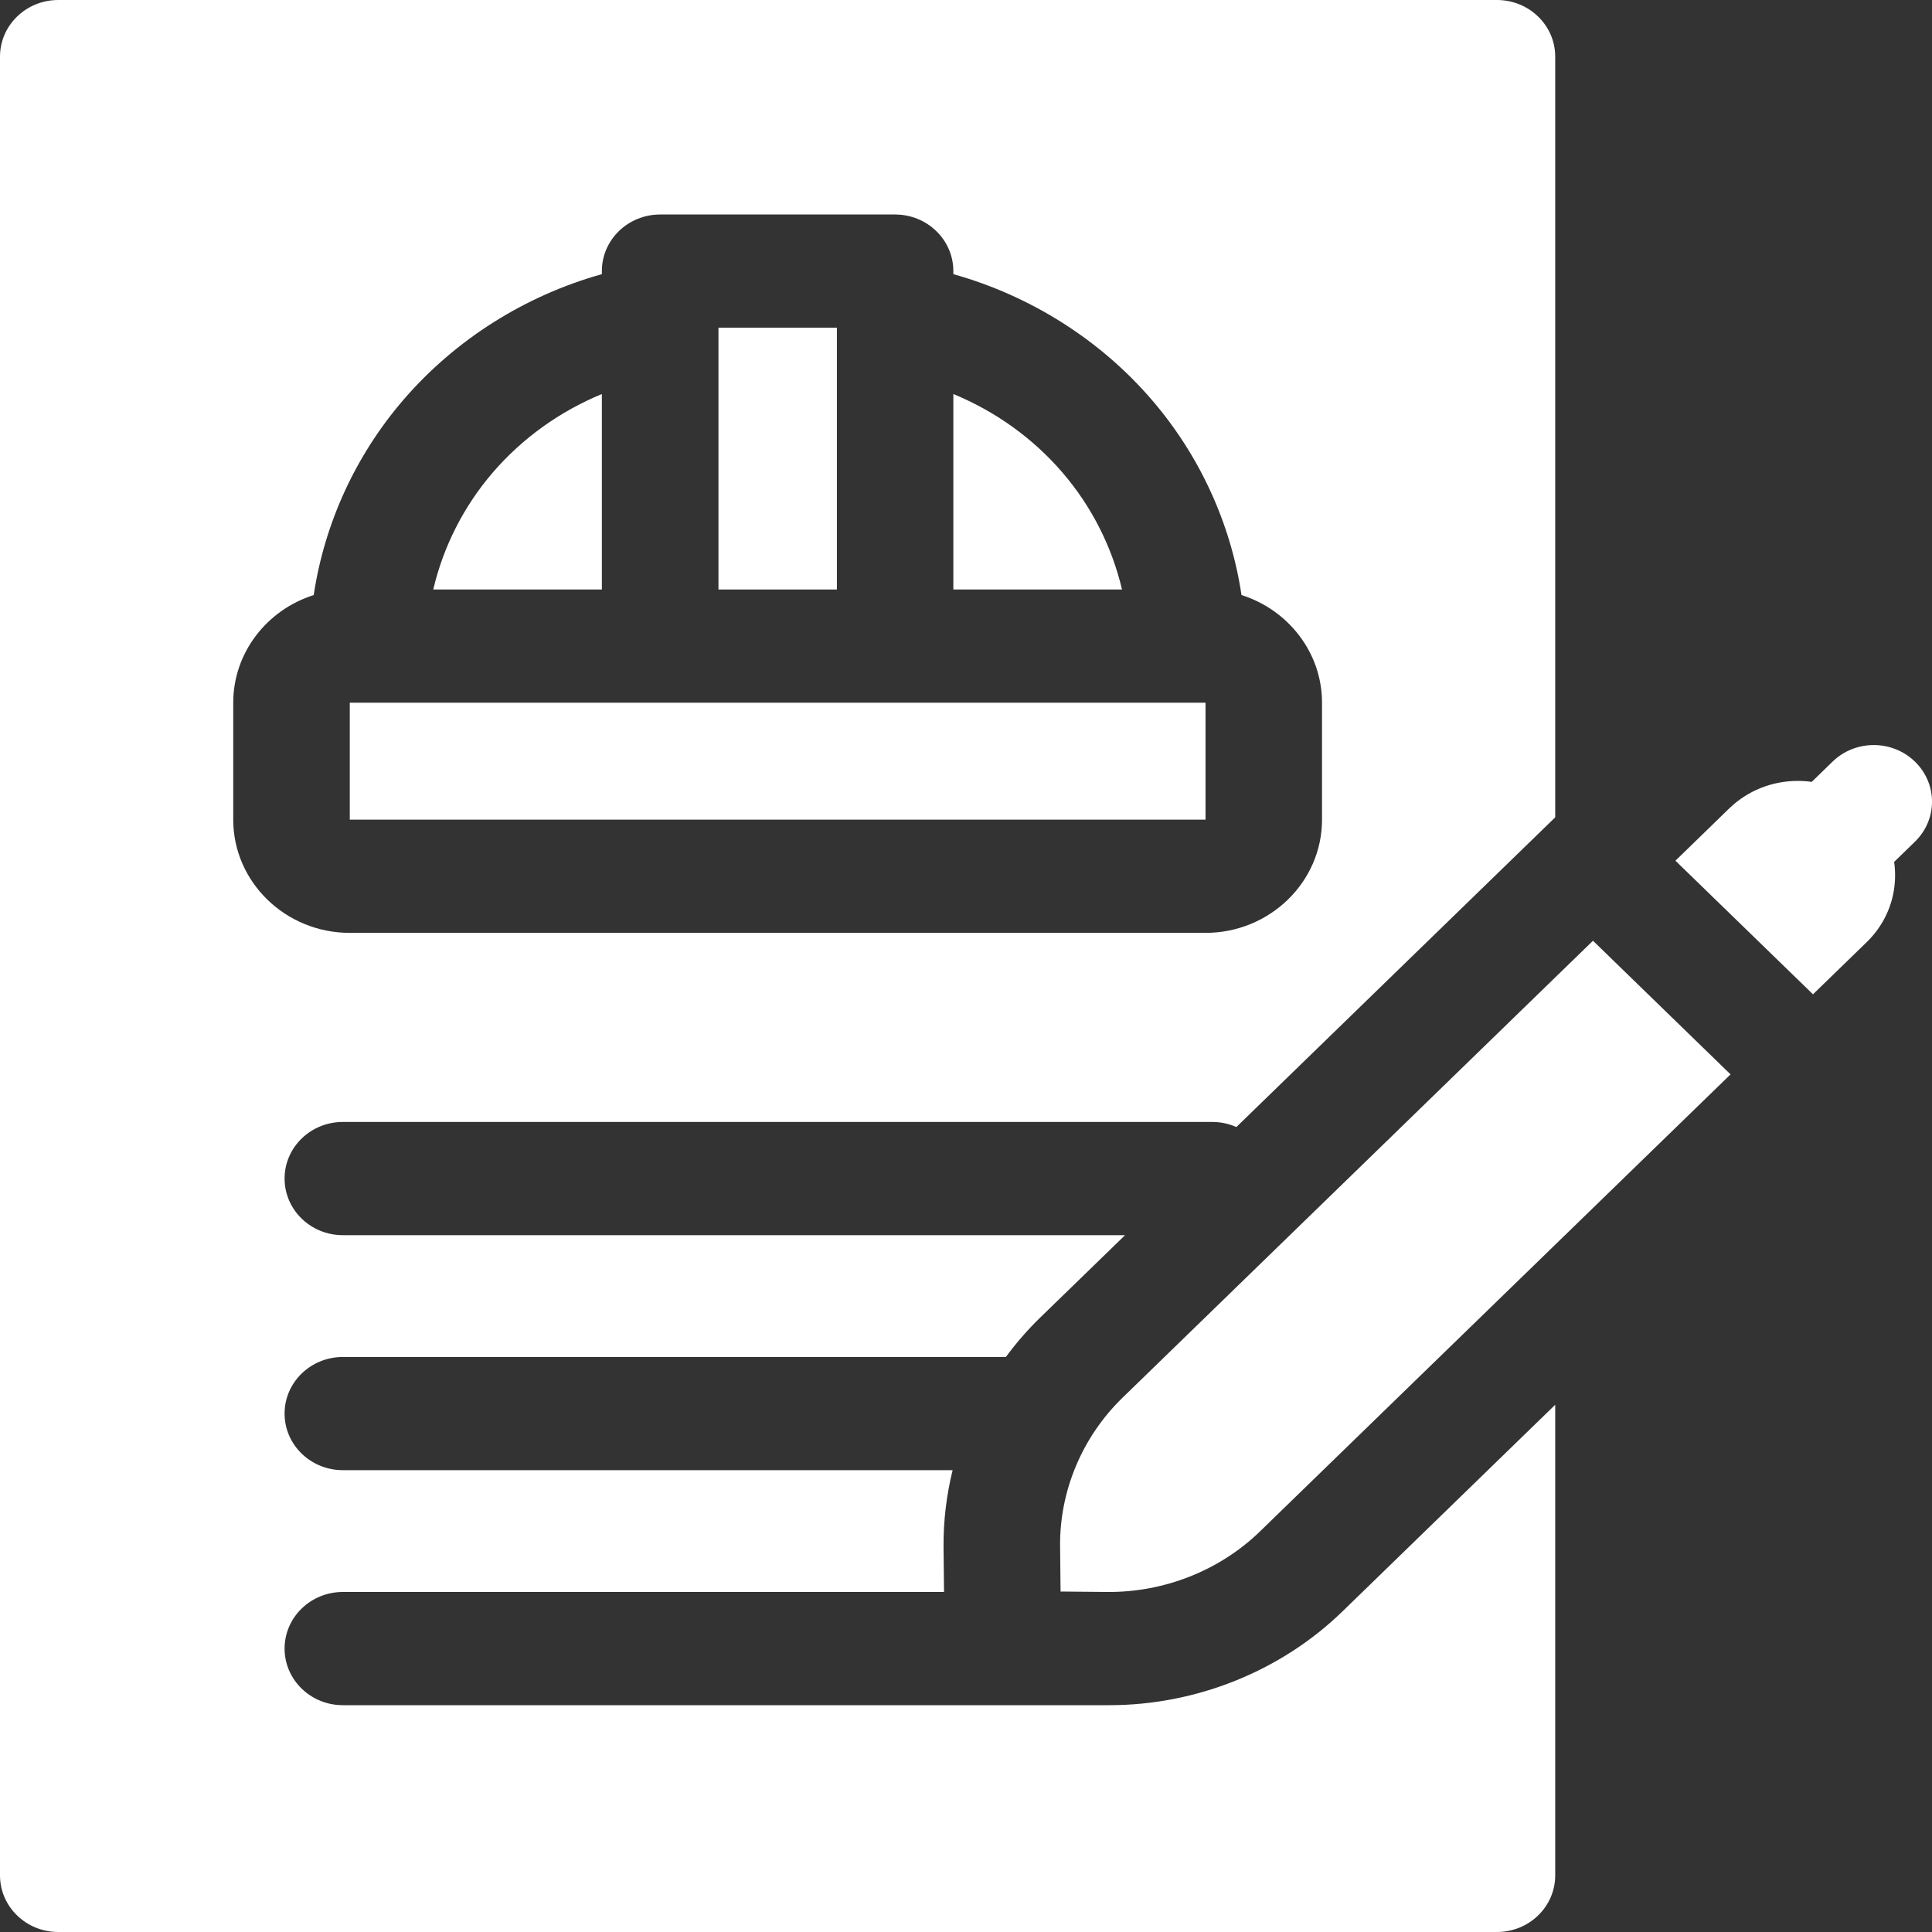 <svg width="40" height="40" viewBox="0 0 40 40" fill="none" xmlns="http://www.w3.org/2000/svg">
<rect x="0" y="0" width="40" height="40" fill="#333333" stroke="none"/>
<path d="M35.829 22.244L32.981 19.477L23.239 28.94C22.407 29.748 21.937 30.867 21.948 32.01L21.958 32.951L22.927 32.96C24.104 32.97 25.255 32.514 26.087 31.706L35.829 22.244Z" fill="white"/>
<path d="M37.941 15.769L37.51 16.188C37.415 16.174 37.319 16.168 37.222 16.168C36.685 16.168 36.179 16.371 35.798 16.741L34.688 17.82L37.536 20.586L38.647 19.507C39.027 19.138 39.236 18.646 39.236 18.124C39.236 18.03 39.229 17.936 39.216 17.845L39.647 17.426C40.118 16.968 40.118 16.227 39.647 15.769C39.176 15.311 38.412 15.311 37.941 15.769Z" fill="white"/>
<path d="M14.875 6.785H17.327V12.205H14.875V6.785Z" fill="white"/>
<path d="M21.993 9.779C21.382 9.069 20.604 8.515 19.738 8.158V12.205H23.23C23.021 11.318 22.599 10.482 21.993 9.779Z" fill="white"/>
<path d="M12.461 8.158C11.595 8.515 10.817 9.07 10.206 9.779C9.6 10.482 9.178 11.318 8.97 12.205H12.461V8.158Z" fill="white"/>
<path d="M7.098 23.229H25.101C25.279 23.229 25.446 23.267 25.598 23.334L32.199 16.922V1.172C32.199 0.525 31.659 0 30.993 0H1.206C0.54 0 0 0.525 0 1.172V38.828C0 39.475 0.54 40 1.206 40H30.993C31.659 40 32.199 39.475 32.199 38.828V29.084L27.793 33.364C26.521 34.599 24.766 35.304 22.969 35.304C22.947 35.304 7.098 35.304 7.098 35.304C6.432 35.304 5.892 34.779 5.892 34.132C5.892 33.485 6.432 32.96 7.098 32.96H19.545L19.535 32.033C19.53 31.494 19.595 30.958 19.723 30.438H7.098C6.432 30.438 5.892 29.914 5.892 29.266C5.892 28.619 6.432 28.095 7.098 28.095H20.825C21.038 27.807 21.273 27.535 21.533 27.282L23.293 25.573H7.098C6.432 25.573 5.892 25.048 5.892 24.401C5.892 23.753 6.432 23.229 7.098 23.229ZM4.829 16.97V14.549C4.829 13.509 5.529 12.626 6.495 12.32C6.718 10.838 7.36 9.43 8.355 8.275C9.428 7.03 10.868 6.122 12.461 5.676V5.613C12.461 4.966 13.001 4.441 13.667 4.441H18.532C19.198 4.441 19.738 4.966 19.738 5.613V5.676C21.331 6.123 22.772 7.03 23.844 8.275C24.839 9.43 25.482 10.838 25.704 12.32C26.67 12.626 27.371 13.509 27.371 14.549V16.97C27.371 18.262 26.288 19.314 24.958 19.314H7.241C5.911 19.314 4.829 18.262 4.829 16.97Z" fill="white"/>
<path d="M7.242 14.549H24.959V16.97H7.242V14.549Z" fill="white"/>
</svg>
